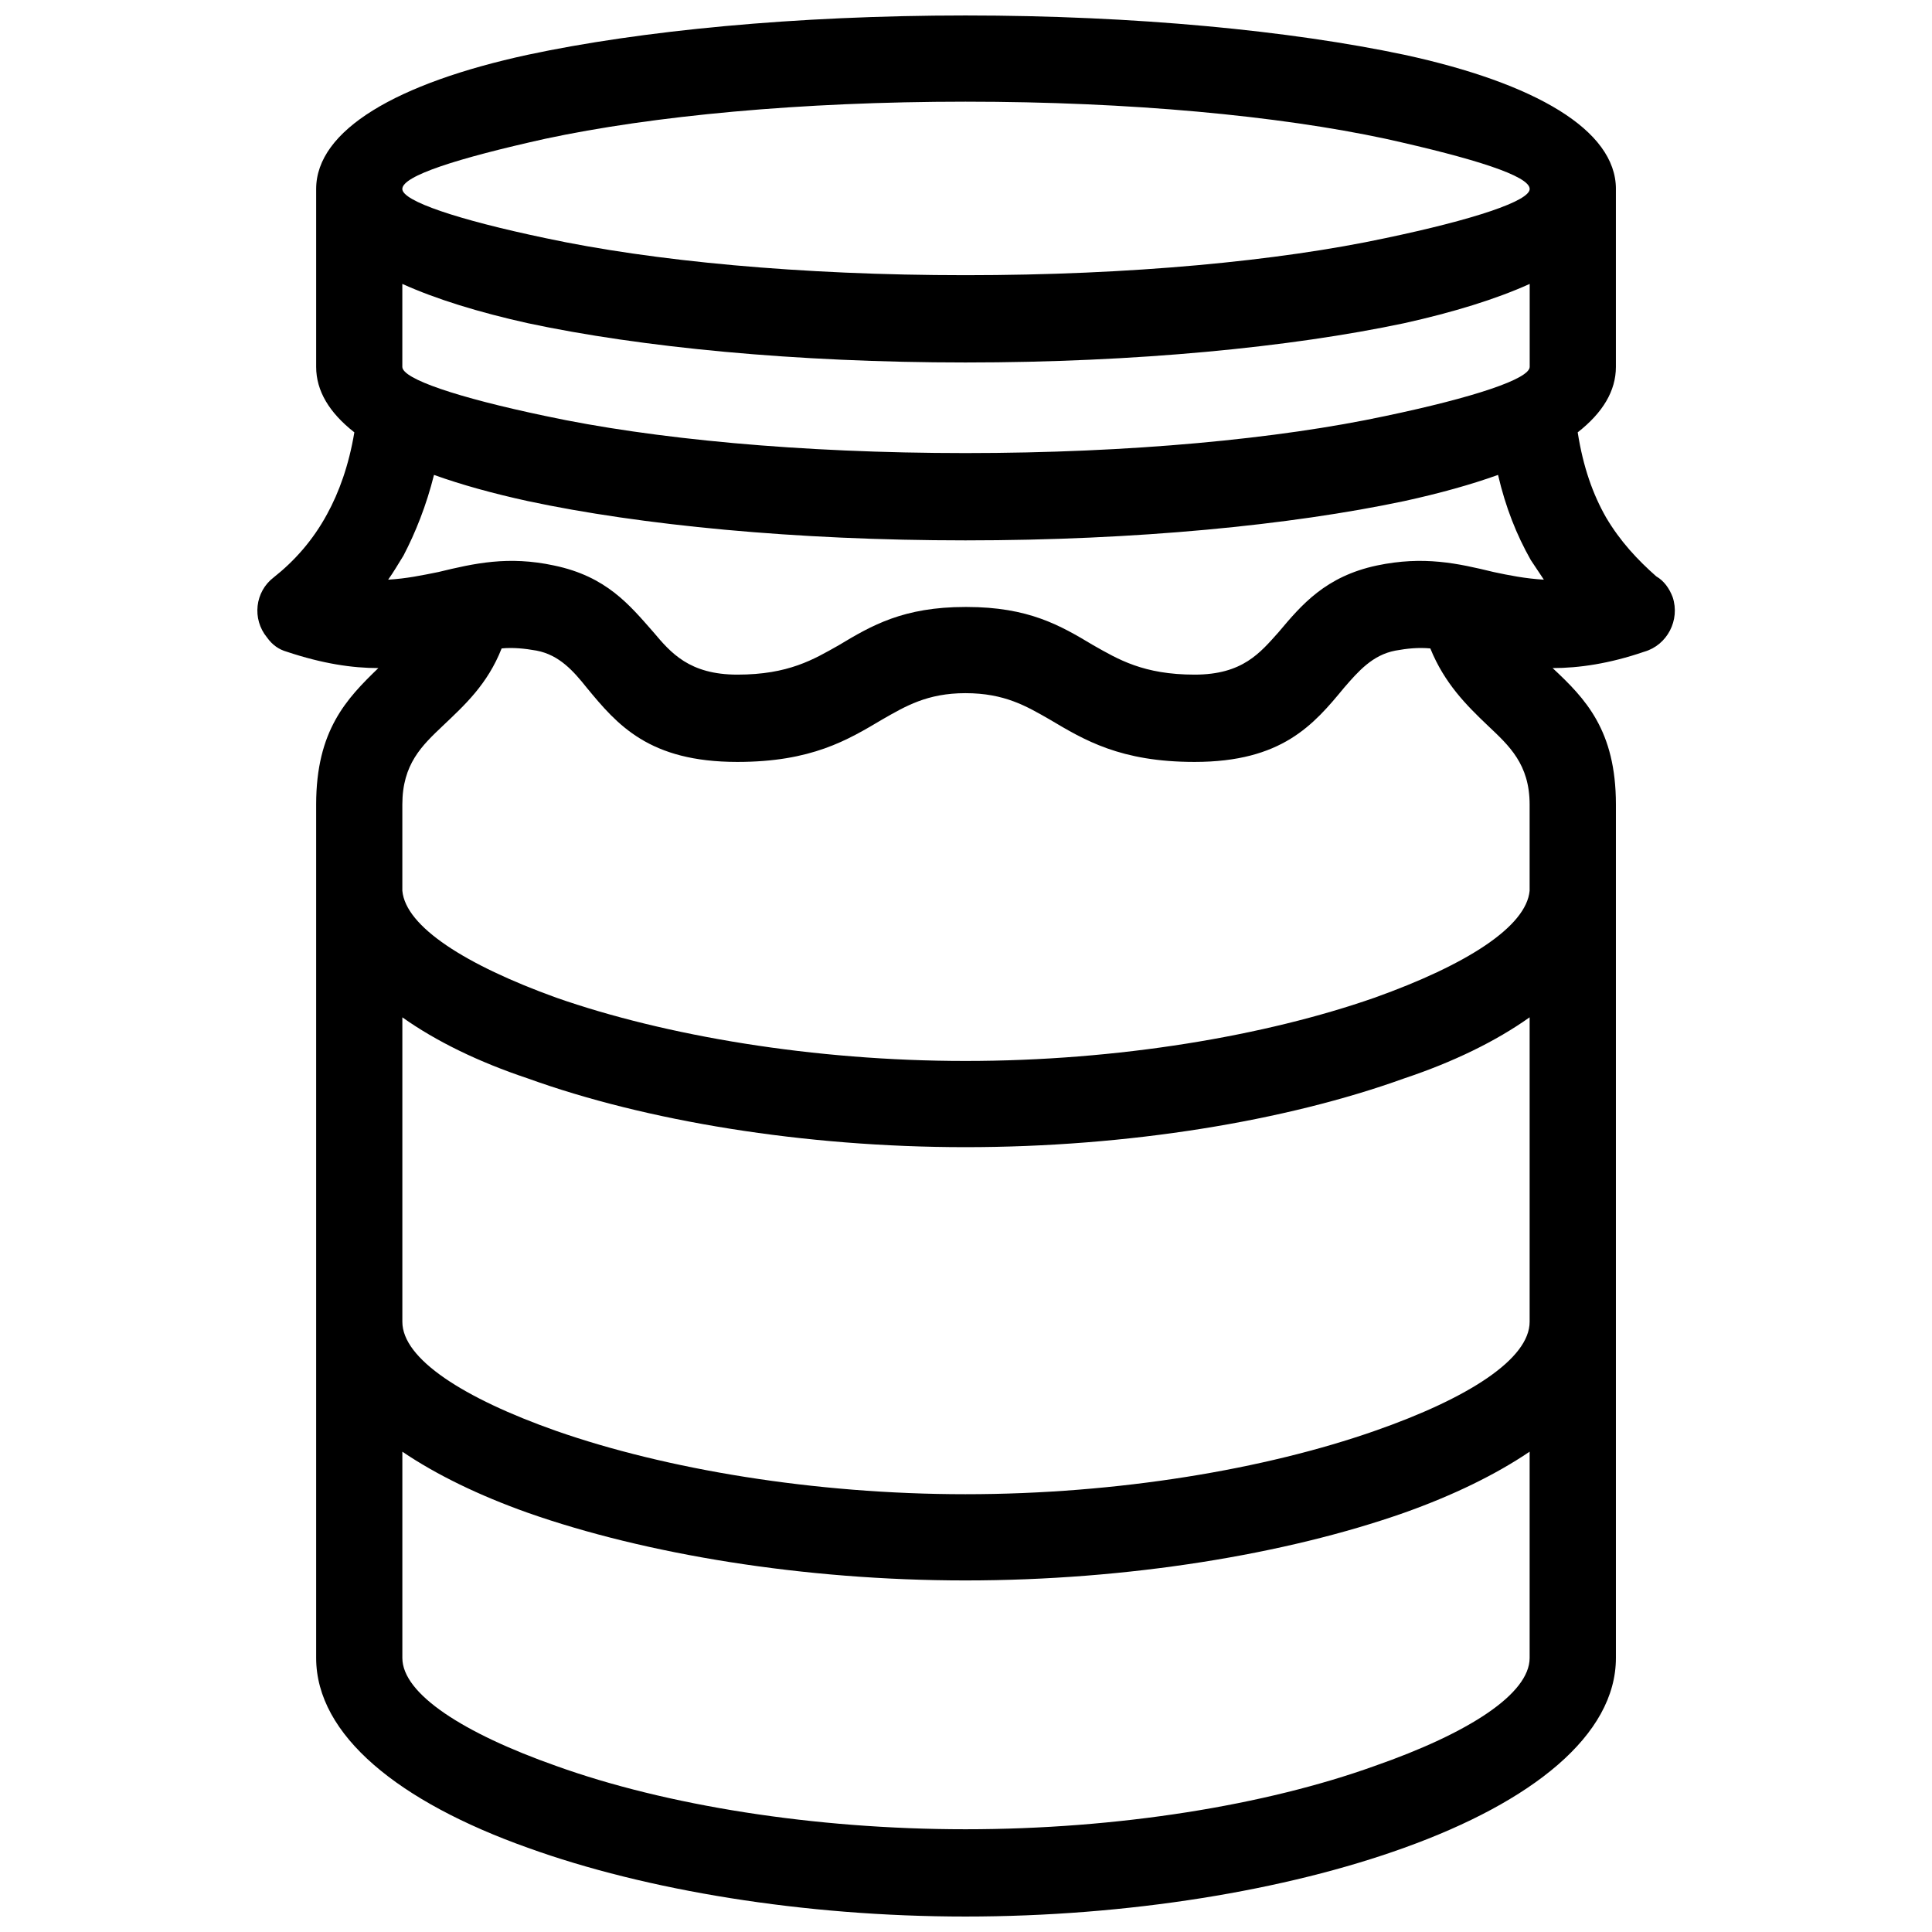 <?xml version="1.0" encoding="UTF-8"?>
<!-- Uploaded to: SVG Repo, www.svgrepo.com, Generator: SVG Repo Mixer Tools -->
<svg width="800px" height="800px" version="1.1" viewBox="144 144 512 512" xmlns="http://www.w3.org/2000/svg">
 <defs>
  <clipPath id="a">
   <path d="m212 148.09h376v503.81h-376z"/>
  </clipPath>
 </defs>
 <g clip-path="url(#a)">
  <path d="m276.94 315.84c-3.762 9.543-9.832 15.039-15.617 20.535-5.496 5.207-10.699 10.121-10.699 20.824v22.848c0.867 9.543 16.773 19.668 40.777 28.344 28.922 10.121 68.254 16.773 108.45 16.773 40.488 0 79.535-6.652 108.45-16.773 24.293-8.676 40.199-18.801 41.066-28.344v-22.848c0-10.699-5.496-15.617-10.988-20.824-5.785-5.496-11.57-11.281-15.328-20.535-3.18-0.289-6.074 0-9.254 0.578-6.074 1.156-9.832 5.496-13.594 9.832-8.098 9.832-16.484 19.668-39.621 19.668-19.668 0-29.211-5.785-38.465-11.281-6.074-3.469-11.859-6.941-22.27-6.941-10.121 0-15.906 3.469-21.98 6.941-9.254 5.496-18.801 11.281-38.465 11.281-23.426 0-31.812-9.832-39.91-19.668-3.469-4.34-7.231-8.676-13.305-9.832-3.18-0.578-6.363-0.867-9.254-0.578zm-26.32-96.598v21.98c0 3.18 14.461 8.098 37.887 13.016 28.344 6.074 67.676 9.832 111.35 9.832 43.672 0 83.004-3.762 111.35-9.832 23.426-4.918 38.176-9.832 38.176-13.016v-21.98c-8.965 4.051-20.246 7.519-33.258 10.41-30.078 6.363-71.145 10.41-116.27 10.41-45.117 0-86.188-4.051-115.97-10.41-13.016-2.891-24.293-6.363-33.258-10.41zm321.61-25.16v47.141c0 6.363-3.469 12.148-10.121 17.352 1.445 9.254 4.051 16.484 7.519 22.559 3.762 6.363 8.387 11.281 13.305 15.617 2.023 1.156 3.469 3.18 4.34 5.496 2.023 6.074-1.445 12.727-7.519 14.461-9.254 3.18-17.352 4.34-24.293 4.34 8.676 8.098 16.773 16.484 16.773 36.152v22.27 2.602 112.21 2.023 87.055c0 20.535-22.27 38.176-56.105 50.324-31.234 11.281-73.172 18.219-116.27 18.219-42.805 0-84.738-6.941-115.97-18.219-34.129-12.148-56.105-29.789-56.105-50.324v-87.055-2.023-112.21-2.602-22.27c0-19.668 8.098-28.055 16.484-36.152-6.941 0-14.75-1.156-24.293-4.34-2.023-0.578-3.762-1.734-5.207-3.762-4.051-4.918-3.18-12.148 1.734-15.906 5.496-4.34 10.41-9.832 14.172-16.773 3.18-5.785 5.785-13.016 7.231-21.691-6.652-5.207-10.121-10.988-10.121-17.352v-47.141c0-15.617 21.402-28.055 56.105-35.574 29.789-6.363 70.855-10.41 115.97-10.41 45.117 0 86.188 4.051 116.27 10.41 34.707 7.519 56.105 19.957 56.105 35.574zm-31.234 75.773c-7.231 2.602-15.617 4.918-24.871 6.941-30.078 6.363-71.145 10.41-116.27 10.41-45.117 0-86.188-4.051-115.97-10.41-9.254-2.023-17.641-4.34-24.871-6.941-2.023 8.098-4.918 15.328-8.098 21.402-1.445 2.312-2.602 4.34-4.051 6.363 4.918-0.289 8.965-1.156 13.305-2.023 9.543-2.312 18.508-4.34 30.656-1.734 13.883 2.891 19.957 10.41 26.32 17.641 4.629 5.496 9.543 11.281 22.27 11.281 13.594 0 20.246-4.051 26.898-7.809 8.676-5.207 17.062-10.121 33.547-10.121h0.289c16.484 0 24.871 4.918 33.547 10.121 6.652 3.762 13.305 7.809 26.898 7.809 12.727 0 17.352-5.785 22.27-11.281 6.074-7.231 12.438-14.75 26.027-17.641 12.438-2.602 21.402-0.578 30.945 1.734 4.051 0.867 8.387 1.734 13.305 2.023-1.156-1.734-2.312-3.469-3.469-5.207-3.762-6.652-6.652-13.883-8.676-22.559zm-29.789-89.078c-28.344-6.074-67.676-9.832-111.35-9.832-43.672 0-83.004 3.762-111.35 9.832-23.426 5.207-37.887 9.832-37.887 13.305 0 3.18 14.461 8.098 37.887 13.016 28.344 6.074 67.676 9.832 111.35 9.832 43.672 0 83.004-3.762 111.35-9.832 23.426-4.918 38.176-9.832 38.176-13.016 0-3.469-14.75-8.098-38.176-13.305zm-260.58 232.82v80.691c0 9.832 16.195 20.246 40.777 28.922 28.922 10.121 68.254 16.773 108.45 16.773 40.488 0 79.535-6.652 108.45-16.773 24.871-8.676 41.066-19.09 41.066-28.922v-80.691c-8.965 6.363-20.246 11.859-33.258 16.195-31.234 11.281-73.172 18.219-116.27 18.219-42.805 0-84.738-6.941-115.97-18.219-13.016-4.34-24.293-9.832-33.258-16.195zm0 115.11v54.66c0 9.543 16.195 19.957 40.777 28.633 28.922 10.41 68.254 16.773 108.45 16.773 40.488 0 79.535-6.363 108.45-16.773 24.871-8.676 41.066-19.09 41.066-28.633v-54.66c-8.965 6.074-20.246 11.57-33.258 16.195-31.234 10.988-73.172 17.93-116.27 17.93-42.805 0-84.738-6.941-115.97-17.93-13.016-4.629-24.293-10.121-33.258-16.195z"/>
 </g>
</svg>